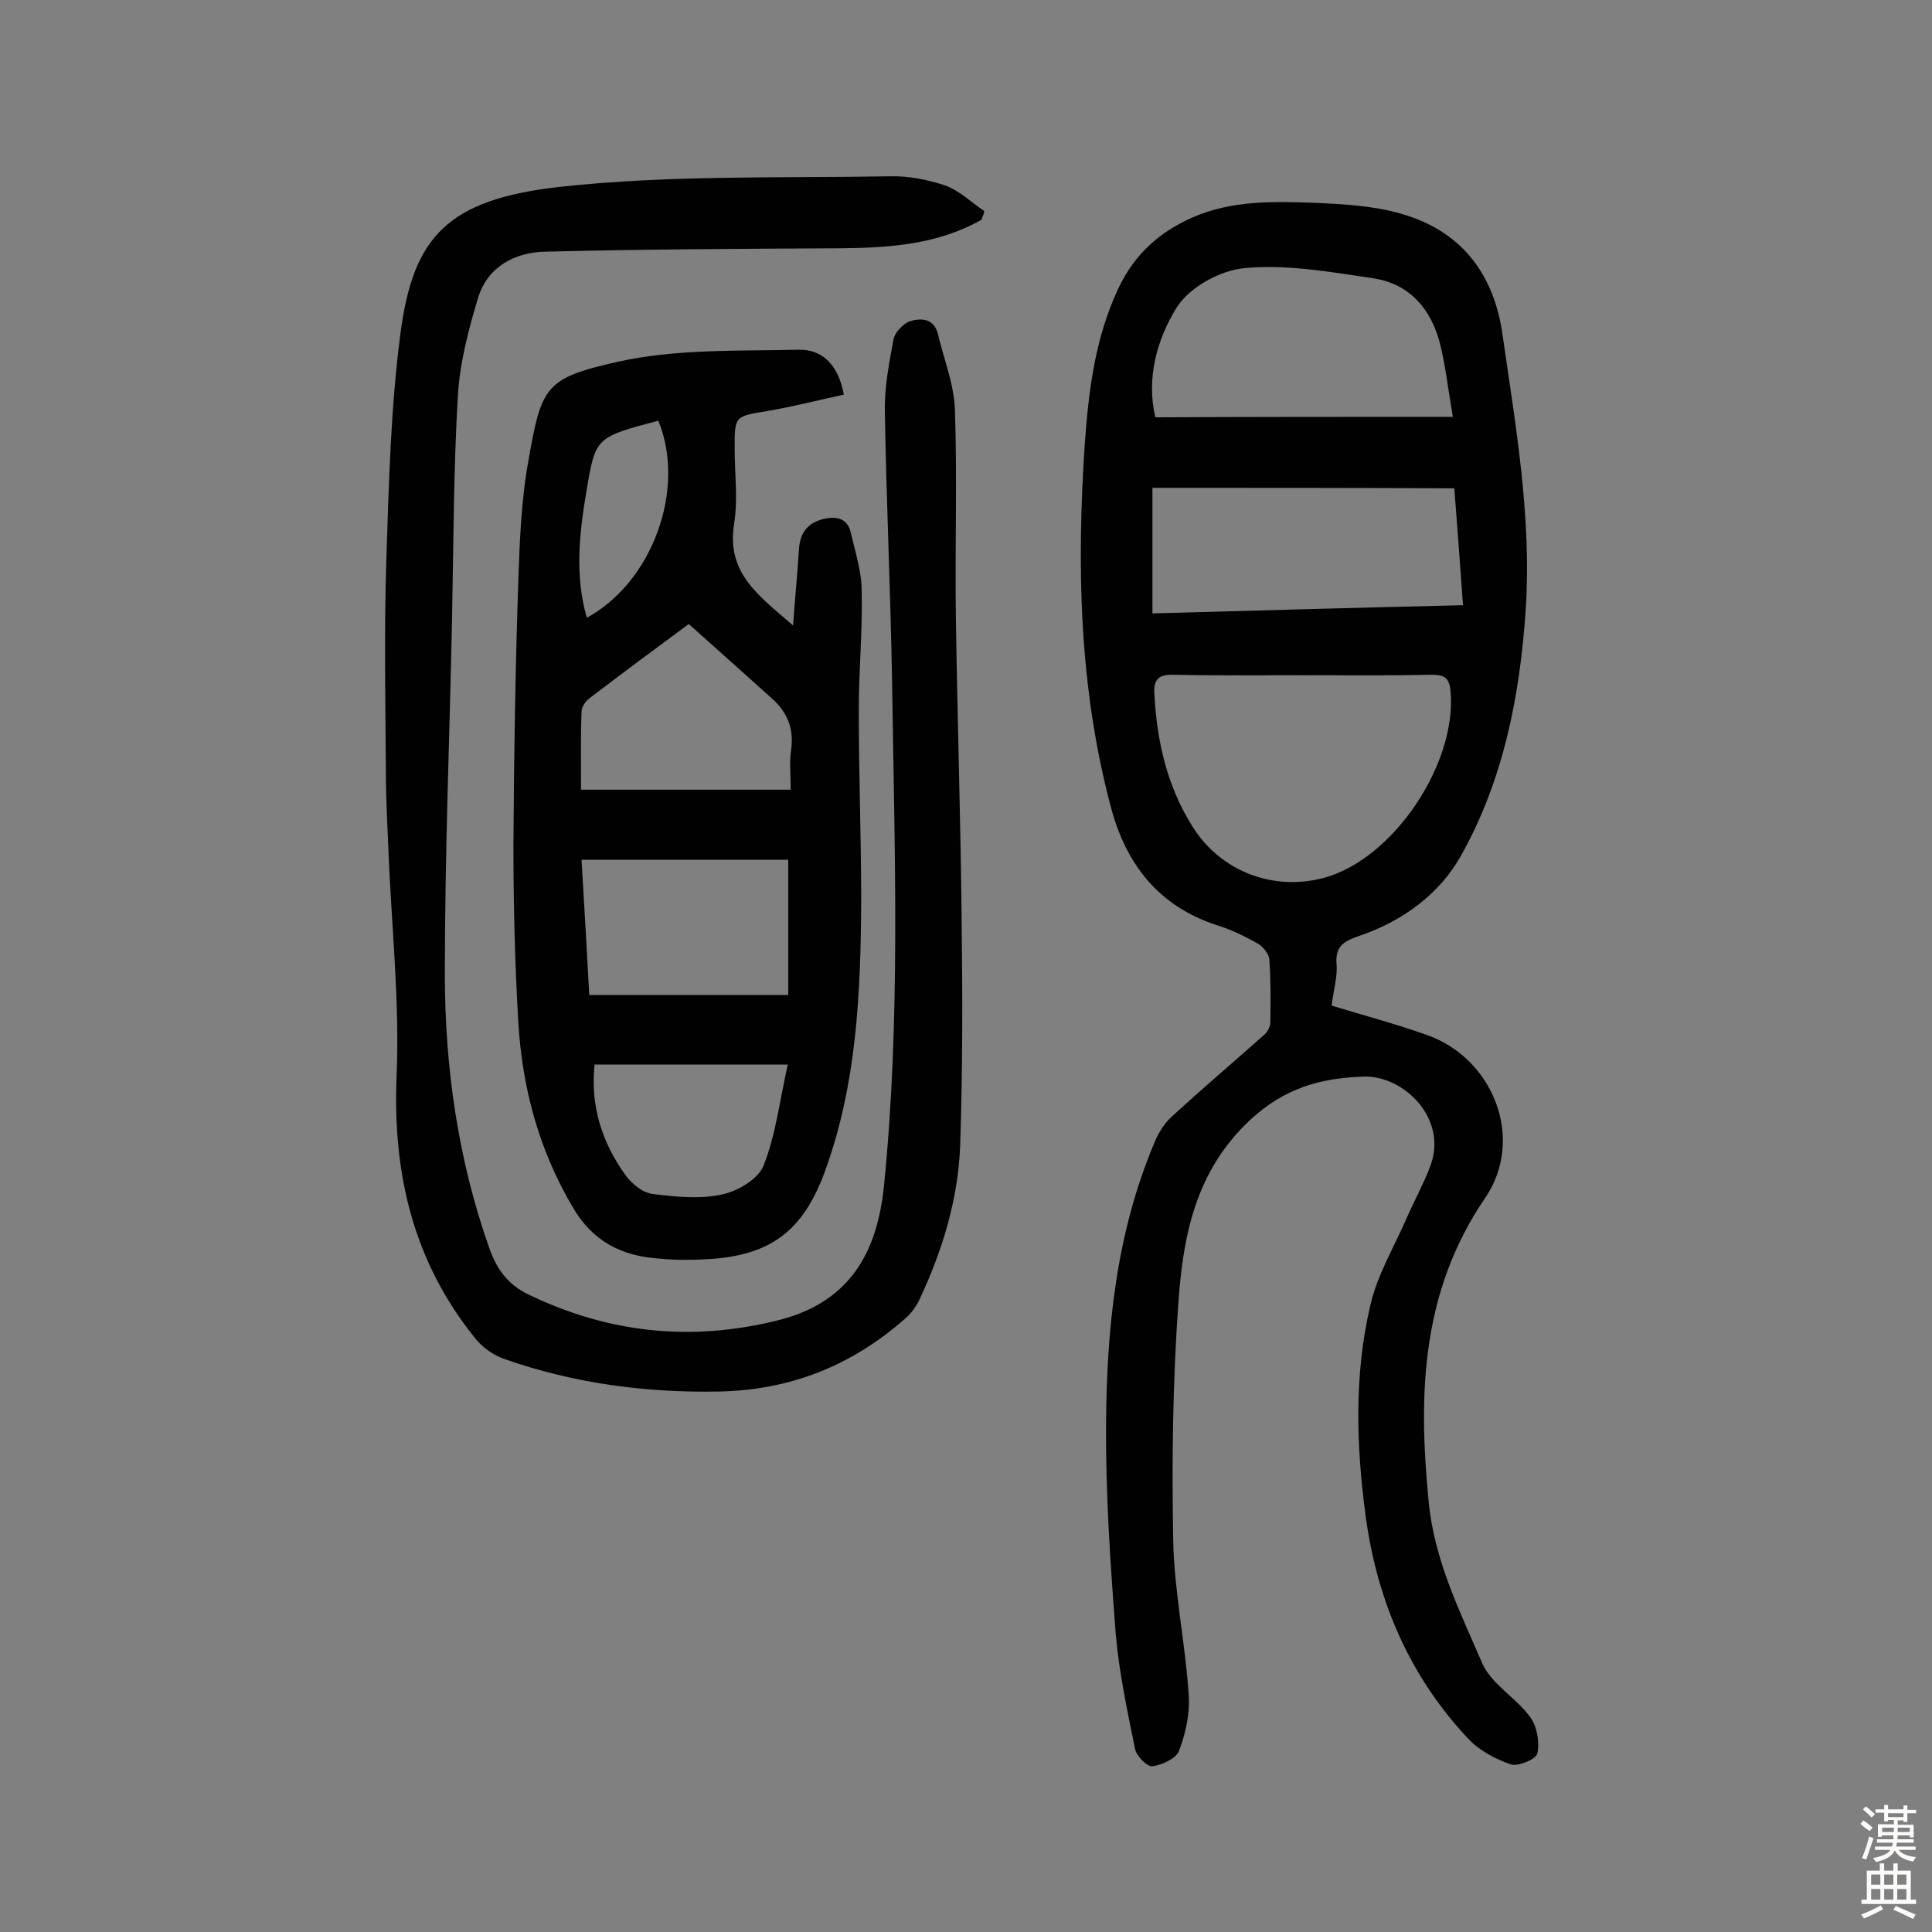 <svg enable-background="new 0 0 400 400" viewBox="0 0 400 400" xmlns="http://www.w3.org/2000/svg"><rect x="0" y="0" width="400" height="400" fill="#808080" stroke="none"/><g fill="#010102"><path d="m275.7 208.2c6.9 2.1 13.3 3.8 19.5 6 14 4.8 20.6 21.6 12.3 33.8-13.3 19.5-13.9 40.7-11.7 63 1.2 12.2 6.5 22.7 11.1 33.4 1.9 4.3 7 7.1 9.9 11.1 1.4 1.9 2 5.1 1.5 7.5-.2 1.2-4 2.8-5.5 2.3-3.2-1.1-6.6-2.9-8.9-5.4-12-12.8-18.7-28.3-21.1-45.6-2-14.7-2.5-29.5.9-44 1.4-6.2 4.8-11.9 7.4-17.8 1.6-3.7 3.6-7.3 5-11 3.8-9.9-5.5-18.9-13.8-18.6-9 .3-16.4 2.4-23.5 9-11.2 10.5-13.8 23.7-14.8 37.4-1.2 16.5-1.4 33.1-1.1 49.6.2 10.6 2.5 21.2 3.2 31.9.3 3.9-.6 8-2 11.7-.6 1.6-3.5 2.9-5.5 3.2-1.1.1-3.3-2.1-3.6-3.6-1.6-7.9-3.3-15.8-4-23.8-1.1-14.4-2.1-28.8-2-43.2.1-20 2.1-39.8 10-58.5.8-2 2.1-4.1 3.7-5.5 6.3-5.8 12.8-11.3 19.2-17 .6-.6 1.1-1.6 1.1-2.4.1-4.4.1-8.8-.2-13.1-.1-1.1-1.3-2.6-2.3-3.2-2.7-1.5-5.5-2.9-8.4-3.8-12.2-3.9-19-12.7-22.1-24.5-6.6-24.7-7.1-49.9-5.4-75.3.8-11 2.1-21.7 6.9-32 3.4-7.2 8.4-11.6 15.2-14.7 8.3-3.7 17.1-3.4 25.9-3.1 5.8.3 11.7.6 17.3 2.2 12.5 3.5 19.4 12.3 21.2 25.2 2.7 18.8 6 37.5 4.8 56.6-1.2 18-4.6 35.5-13.5 51.3-4.4 7.8-12 13.4-20.8 16.4-3.1 1.1-5.1 1.9-4.9 5.7.3 2.6-.6 5.5-1 8.8zm-6-68.4c-8.9 0-17.9.1-26.8-.1-3-.1-4.1 1-3.9 3.9.5 9.8 2.6 19.2 8 27.7 5.8 9.1 16.5 13.2 26.9 10.5 14.4-3.7 27.9-23.7 26.4-38.9-.3-3.1-1.9-3.2-4.3-3.2-8.7.2-17.5.1-26.3.1zm31.1-53.5c-1-5.8-1.5-10.4-2.6-14.9-1.8-7.3-6.3-12.7-14-13.8-8.8-1.3-17.7-2.9-26.4-2.1-5.1.4-11.6 4-14.2 8.2-4.1 6.6-6.3 14.7-4.4 22.7 20.5-.1 40.5-.1 61.6-.1zm-62.2 14.7v26c21.6-.6 42.8-1.2 64.3-1.7-.6-8.6-1.2-16.3-1.8-24.2-20.9-.1-41.5-.1-62.5-.1z"/><path d="m203.2 45.5c-9 5.1-18.9 5.8-29 5.9-20.4.1-40.8.2-61.2.7-6.4.1-12 3.1-14 9.5-2 6.6-3.8 13.5-4.2 20.3-.9 15.2-.9 30.5-1.2 45.7-.5 24.7-1.5 49.3-1.5 74 0 19.3 2.7 38.4 9.2 56.8 1.6 4.6 4.1 7.8 8.5 9.8 16.6 7.9 33.6 9.6 51.5 5.1 15.7-4 20.4-15.4 21.7-27.6 3.5-34.7 2.2-69.4 1.7-104.2-.3-18.8-1.2-37.6-1.5-56.4-.1-5 .9-10 1.8-14.9.3-1.4 2-3.2 3.4-3.7 2.3-.7 5-.6 5.8 2.7 1.2 5.1 3.3 10.3 3.5 15.5.5 14.2 0 28.5.2 42.8.3 21.1 1 42.2 1.2 63.3.2 15.4.2 30.8-.3 46.2-.4 11.3-3.7 22-8.5 32.2-.7 1.4-1.7 2.8-2.9 3.8-11 9.7-23.7 14.8-38.5 15.1-15.2.3-30.1-1.7-44.4-6.7-2.3-.8-4.6-2.4-6.1-4.3-12.7-15.7-17.1-33.8-16.3-54 .7-15.8-1.1-31.7-1.7-47.6-.2-5-.5-10-.5-15.1-.1-14.9-.4-29.9.1-44.8.5-15.5.9-31.2 2.9-46.5 2.6-20.1 9.8-27.8 32.9-30.4 22.7-2.5 45.7-1.8 68.5-2.2 3.8-.1 7.8.7 11.4 1.9 3 1.1 5.4 3.5 8.1 5.3-.1.6-.4 1.2-.6 1.8z"/><path d="m174.7 81.7c-5.5 1.2-10.6 2.5-15.8 3.4-6.8 1.1-6.8 1-6.8 7.7 0 5.2.7 10.5-.1 15.6-1.7 10.3 5.2 15 12.2 21.1.4-5.7.9-10.7 1.2-15.6.2-3.6 1.8-5.7 5.3-6.5 2.8-.6 4.9.1 5.5 3.1.9 3.9 2.2 7.9 2.2 11.8.2 8.3-.6 16.5-.6 24.8 0 13.1.5 26.3.5 39.4-.1 19-.9 37.9-7.5 56-4.5 12.3-11.2 17.5-24.4 18.2-3.2.2-6.5.2-9.7-.1-7.9-.5-14-3.5-18.2-10.8-7-11.9-10.4-24.7-11.2-38.3-.7-12.1-1-24.3-1-36.5.1-18.2.4-36.3 1-54.5.3-8.4.6-16.9 2.1-25.1 2.7-15.4 3.4-17.1 18.5-20.5 12.1-2.7 25.1-2.2 37.7-2.5 4.6 0 8 3.1 9.1 9.3zm-11.5 96.3c-14.8 0-28.7 0-42.8 0 .6 9.7 1.1 19 1.6 28h41.2c0-9.7 0-18.7 0-28zm-20.6-48.8c-6.1 4.5-13.4 9.9-20.6 15.4-.8.6-1.6 1.8-1.6 2.8-.2 5.5-.1 10.9-.1 16.1h43.4c0-3.2-.3-5.8.1-8.3.6-4.4-.8-7.8-4.1-10.7-5.5-4.9-10.9-9.8-17.1-15.3zm20.5 91.2c-13.6 0-26.8 0-40 0-.9 8.5 1.5 16.1 6.4 22.9 1.3 1.8 3.6 3.7 5.7 3.9 4.7.6 9.7 1.1 14.3.1 3.3-.7 7.5-3.2 8.6-6 2.5-6.3 3.3-13.3 5-20.9zm-26.8-133.3c-12.8 3.4-13 3.4-14.8 14.1-1.5 8.8-2.6 17.7 0 26.7 13.6-7.4 20.6-26.7 14.8-40.8z"/></g><path d="m385.2 377.6.6-.7c.6.4 1.3.9 1.9 1.5l-.6.7c-.8-.5-1.4-1-1.9-1.5zm.3 7.1c.6-1.4 1.1-2.9 1.5-4.5.3.1.6.3.9.4-.5 1.4-1 2.9-1.5 4.4zm.2-10.1.6-.6c.7.5 1.3 1.1 1.9 1.6l-.7.7c-.6-.6-1.2-1.2-1.8-1.7zm8.4-.8h.8v.9h1.8v.7h-1.8v1.8h-.8v-.3h-1.2v.9h3.3v2.6h-.8v-.4h-2.5c0 .3 0 .6-.1.8h3.4v.7h-3.5c0 .3-.1.6-.1.8h4v.7h-3.5c.7.9 1.9 1.3 3.6 1.5-.2.2-.4.5-.6.9-1.9-.3-3.2-1.1-3.8-2.3-.5 1.1-1.8 2-3.9 2.4-.2-.3-.4-.5-.6-.8 1.9-.4 3.1-.9 3.6-1.7h-3.2v-.7h3.5c.1-.2.1-.5.2-.8h-3.3v-.7h3.4c0-.2 0-.5 0-.8h-2.4v.3h-.8v-2.6h3.3v-.9h-1.2v.3h-.8v-1.8h-1.8v-.7h1.8v-.9h.8v.9h3.2zm-4.4 5.5h2.4c0-.3 0-.6 0-.9h-2.4zm1.2-3.1h3.2v-.8h-3.2zm4.4 2.2h-2.4v.9h2.5v-.9z" fill="#fcfbfa"/><path d="m389.2 385.8h.9v1.5h1.9v-1.5h.9v1.5h2.7v6h1.1v.9h-11.3v-.9h1.1v-6h2.7zm.2 8.7.5.8c-1.2.6-2.5 1.3-4 1.9-.2-.3-.3-.6-.6-.8 1.6-.6 3-1.3 4.1-1.9zm-2-4.3h1.9v-2.1h-1.9zm0 3.1h1.9v-2.2h-1.9zm2.7-3.1h1.9v-2.1h-1.9zm0 3.1h1.9v-2.2h-1.9zm2.4 1.3c1.4.6 2.7 1.2 4.1 1.8l-.5.9c-1.5-.7-2.8-1.4-4.1-1.9zm2.2-6.5h-1.9v2.1h1.9zm-1.9 5.2h1.9v-2.2h-1.9z" fill="#fcfbfa"/></svg>